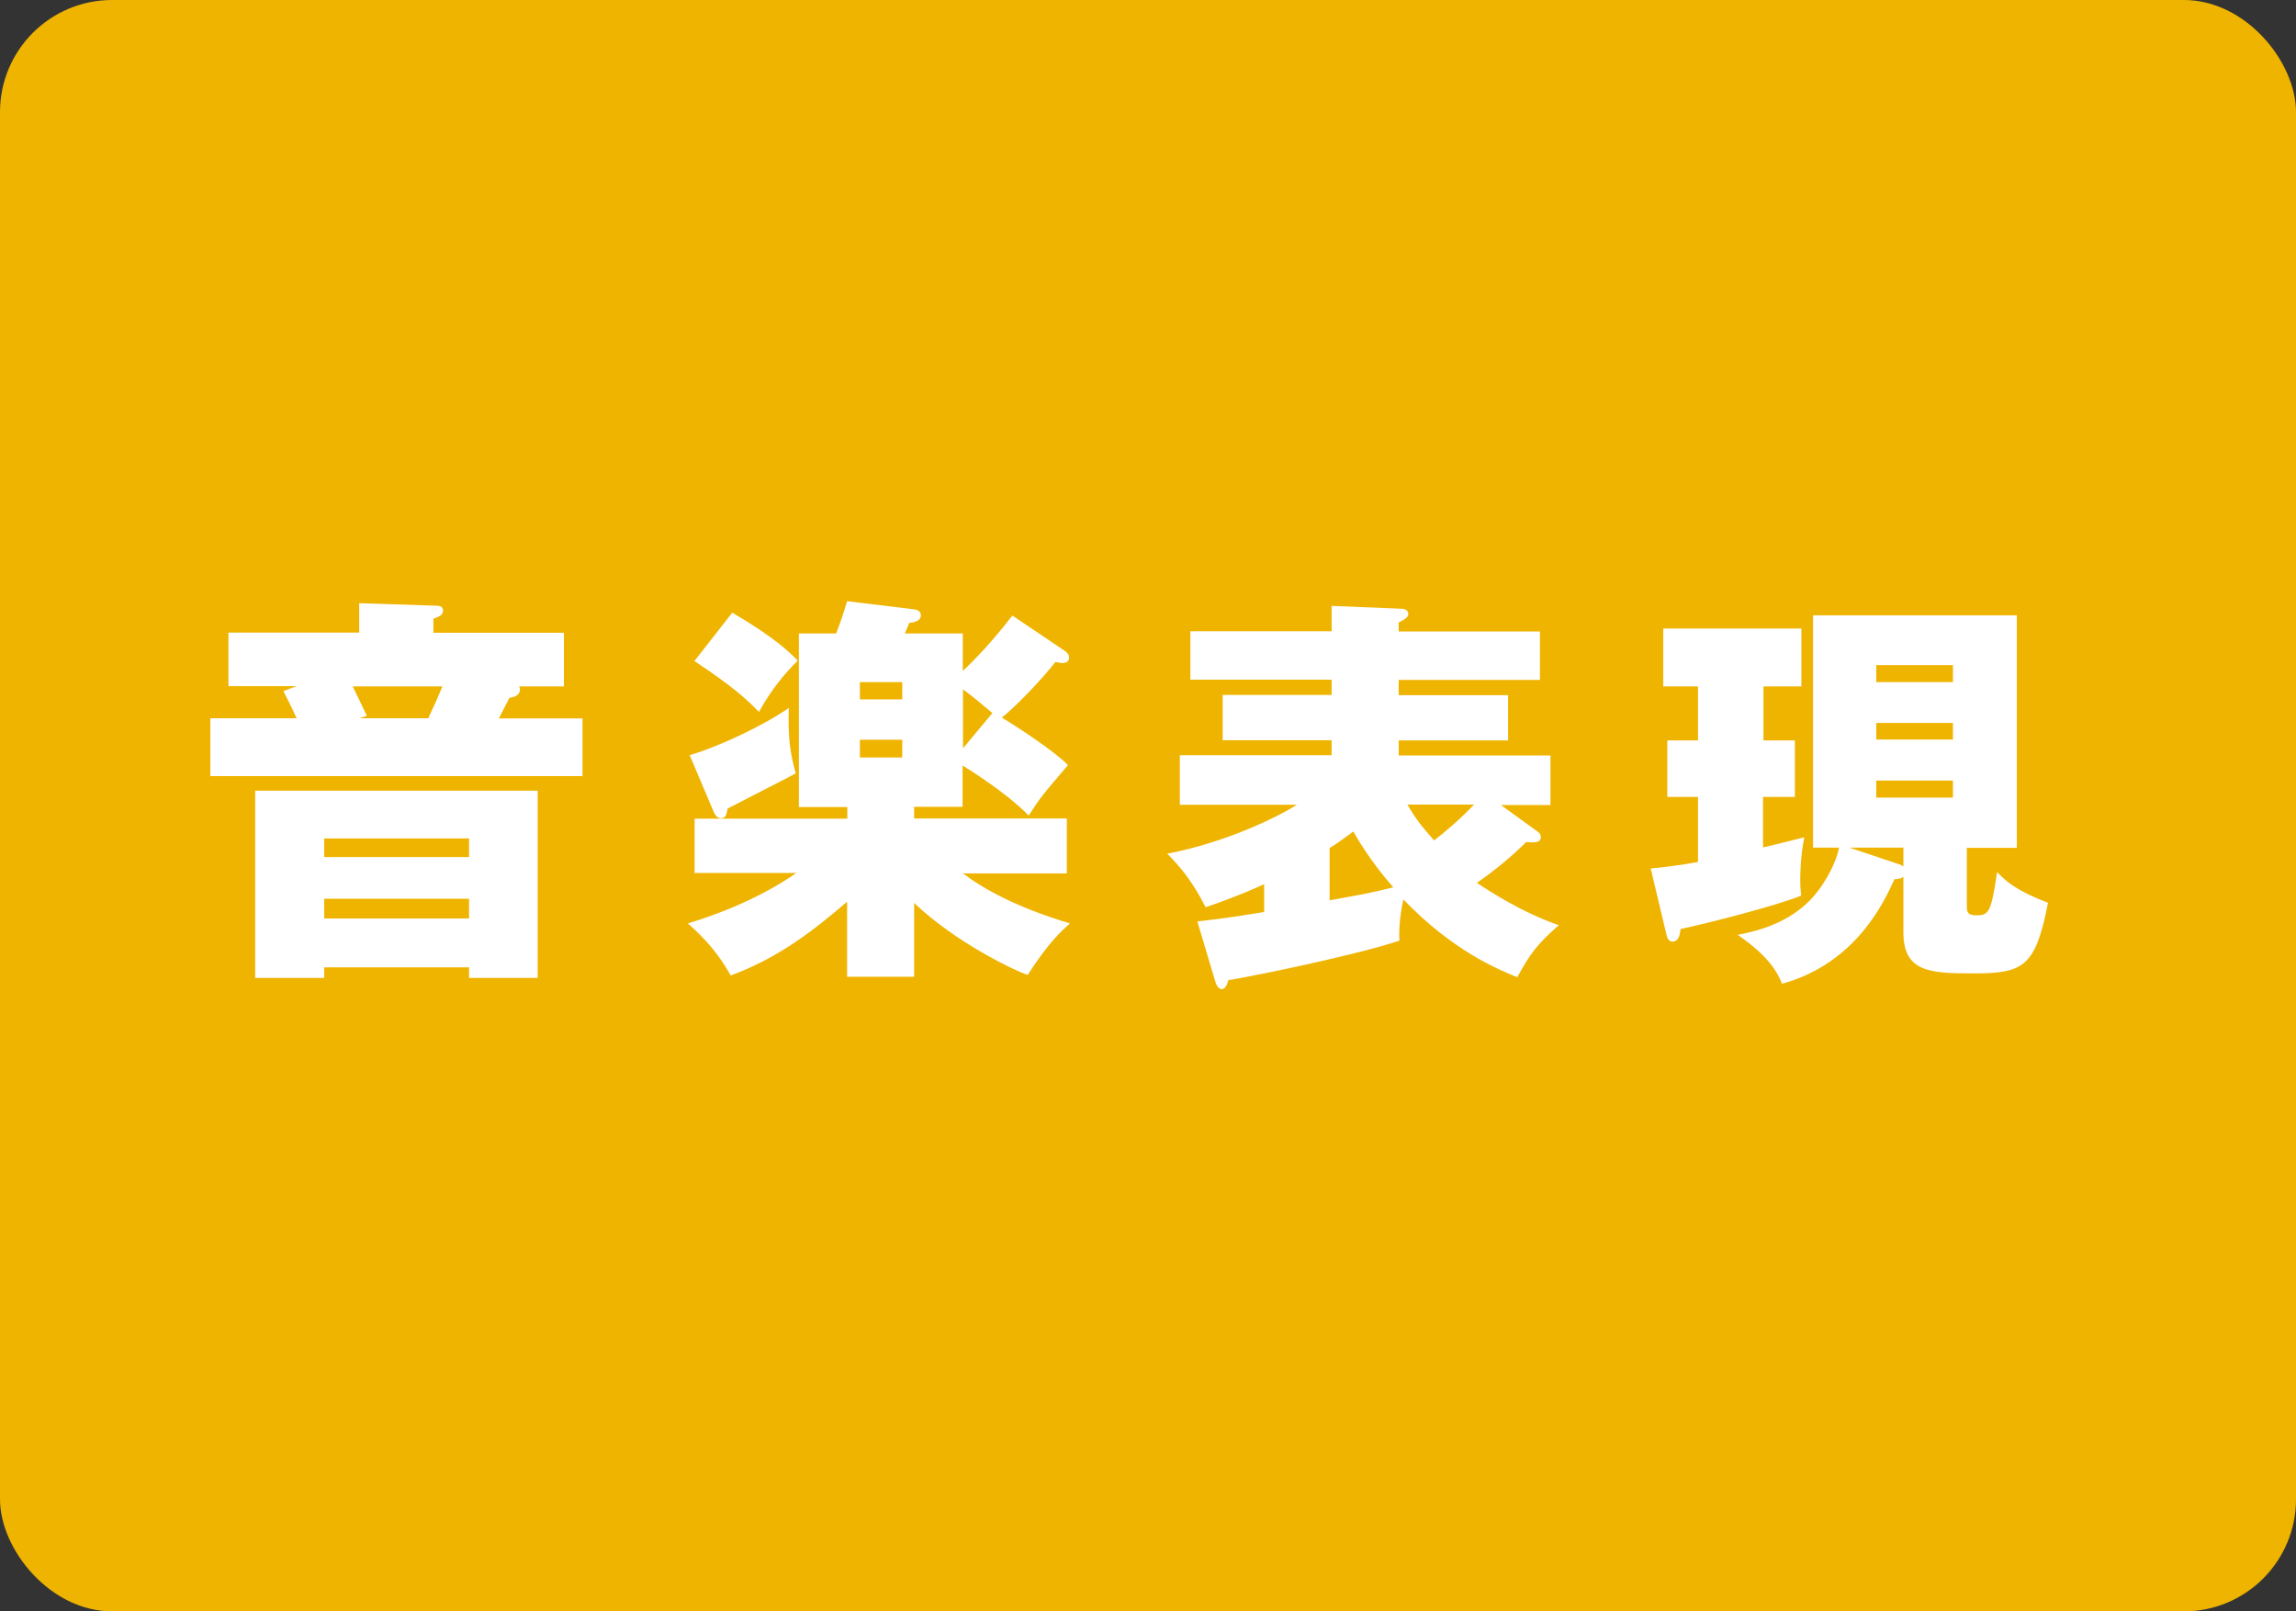 <?xml version="1.0" encoding="UTF-8"?><svg id="_レイヤー_2" xmlns="http://www.w3.org/2000/svg" viewBox="0 0 102.4 71.86"><rect x="0" y="0" width="102.4" height="71.86" fill="#333333" stroke="none"/><defs><style>.cls-1{fill:#efb400;}.cls-2{fill:#fff;}</style></defs><g id="text"><g><rect class="cls-1" width="102.4" height="71.86" rx="5" ry="5"/><g><path class="cls-2" d="M25.98,32.03v2.58H9.38v-2.58h3.85c-.2-.43-.31-.67-.59-1.21l.59-.22h-3.04v-2.39h5.83v-1.31l3.38,.11c.14,0,.36,0,.36,.22,0,.2-.18,.27-.43,.36v.63h5.82v2.39h-2s.04,.07,.04,.13c0,.31-.34,.36-.47,.38-.07,.14-.4,.79-.47,.92h3.73Zm-11.52,11.11v.47h-3.08v-8.35h12.6v8.35h-3.06v-.47h-6.46Zm6.46-4.92v-.83h-6.46v.83h6.46Zm0,2.74v-.88h-6.46v.88h6.46Zm-1.82-8.93c.31-.67,.38-.81,.63-1.42h-4c.14,.27,.45,.94,.63,1.31l-.32,.11h3.06Z"/><path class="cls-2" d="M30.98,38.96v-2.45h6.81v-.52h-2.16v-7.74h1.66c.18-.47,.25-.65,.49-1.44l2.95,.36c.2,.02,.34,.09,.34,.27,0,.27-.34,.32-.52,.34-.07,.2-.11,.27-.2,.47h2.59v1.67c.49-.45,1.37-1.37,2.21-2.47l2.3,1.55c.14,.09,.23,.18,.23,.34s-.14,.23-.32,.23c-.05,0-.11-.02-.29-.05-.59,.77-1.89,2.11-2.39,2.48,.68,.41,2.34,1.49,2.95,2.12-1.21,1.42-1.24,1.46-1.75,2.25-1.03-1.06-2.86-2.18-2.95-2.23v1.84h-2.16v.52h6.81v2.45h-4.63c.88,.67,2.36,1.51,4.77,2.23-.4,.36-.92,.81-1.89,2.3-.58-.2-3.17-1.42-5.06-3.21v3.29h-2.99v-3.35c-1.46,1.26-3.04,2.5-5.19,3.29-.54-.95-1.08-1.58-1.91-2.32,2.54-.77,4.12-1.75,4.84-2.25h-4.56Zm-.23-5.28c1.37-.4,3.38-1.37,4.43-2.11-.04,1.31,.05,1.98,.31,2.92-.23,.13-2.02,1.04-3.04,1.57-.05,.27-.07,.43-.31,.43-.16,0-.27-.18-.32-.31l-1.06-2.5Zm1.91-6.36c1.98,1.17,2.56,1.78,2.92,2.14-.59,.58-1.21,1.33-1.73,2.29-.56-.58-1.19-1.15-2.88-2.27l1.69-2.16Zm5.69,3.87h1.89v-.77h-1.89v.77Zm1.89,1.8h-1.89v.79h1.89v-.79Zm4.02-1.19c-.59-.5-.81-.68-1.31-1.06v2.63l1.31-1.57Z"/><path class="cls-2" d="M53.41,41.09c1.28-.14,2.05-.27,2.97-.42v-1.24c-.97,.45-1.87,.77-2.61,1.03-.58-1.15-1.13-1.8-1.71-2.39,2.57-.49,4.86-1.6,5.78-2.18h-5.22v-2.21h6.77v-.67h-4.86v-2.02h4.86v-.68h-6.3v-2.16h6.3v-1.13l3.15,.13c.11,0,.27,.07,.27,.23,0,.14-.16,.25-.43,.38v.4h6.3v2.16h-6.3v.68h4.88v2.02h-4.88v.67h6.77v2.21h-2.21l1.67,1.21c.07,.05,.11,.14,.11,.22,0,.27-.31,.25-.65,.22-.68,.67-1.42,1.28-2.2,1.82,.5,.34,1.98,1.31,3.65,1.89-.95,.83-1.3,1.3-1.85,2.32-.85-.34-2.9-1.19-5.08-3.47-.04,.18-.22,.99-.18,1.84-2.02,.67-6.7,1.62-7.63,1.76-.04,.18-.13,.4-.29,.4s-.25-.2-.29-.34l-.79-2.65Zm5.89-.94c1.49-.27,1.89-.34,2.84-.58-1.04-1.17-1.69-2.32-1.78-2.49-.58,.43-.85,.61-1.06,.74v2.32Zm3.47-4.27c.36,.63,.65,.99,1.19,1.6,.49-.38,1.21-.99,1.78-1.6h-2.97Z"/><path class="cls-2" d="M78.63,33.02h1.42v2.52h-1.42v2.25c.14-.02,1.62-.4,1.84-.45-.18,.9-.18,1.67-.18,1.93,0,.29,.02,.47,.04,.67-1.08,.45-4.27,1.26-5.38,1.49-.02,.18-.05,.56-.36,.56-.16,0-.23-.14-.27-.32l-.7-2.94c1.04-.09,1.87-.25,2.11-.29v-2.9h-1.37v-2.52h1.37v-2.41h-1.55v-2.58h6.16v2.58h-1.69v2.41Zm2.23,4.79v-10.37h9.09v10.37h-2.23v2.61c0,.2,0,.4,.41,.4,.58,0,.67-.13,.94-1.93,.38,.4,.85,.83,2.27,1.37-.56,2.86-1.08,3.15-3.35,3.15-1.98,0-3.1-.09-3.1-1.84v-2.47c-.09,.07-.23,.11-.4,.11-.43,.95-1.69,3.75-5.01,4.66-.23-.54-.59-1.22-1.98-2.18,.65-.13,2.03-.41,3.1-1.42,.65-.61,1.26-1.66,1.42-2.47h-1.17Zm3.92,.77s.07,.04,.11,.05v-.83h-2.41l2.3,.77Zm2.32-8.16v-.76h-3.42v.76h3.42Zm-3.42,1.82v.74h3.42v-.74h-3.42Zm0,2.57v.76h3.42v-.76h-3.42Z"/></g></g></g></svg>
